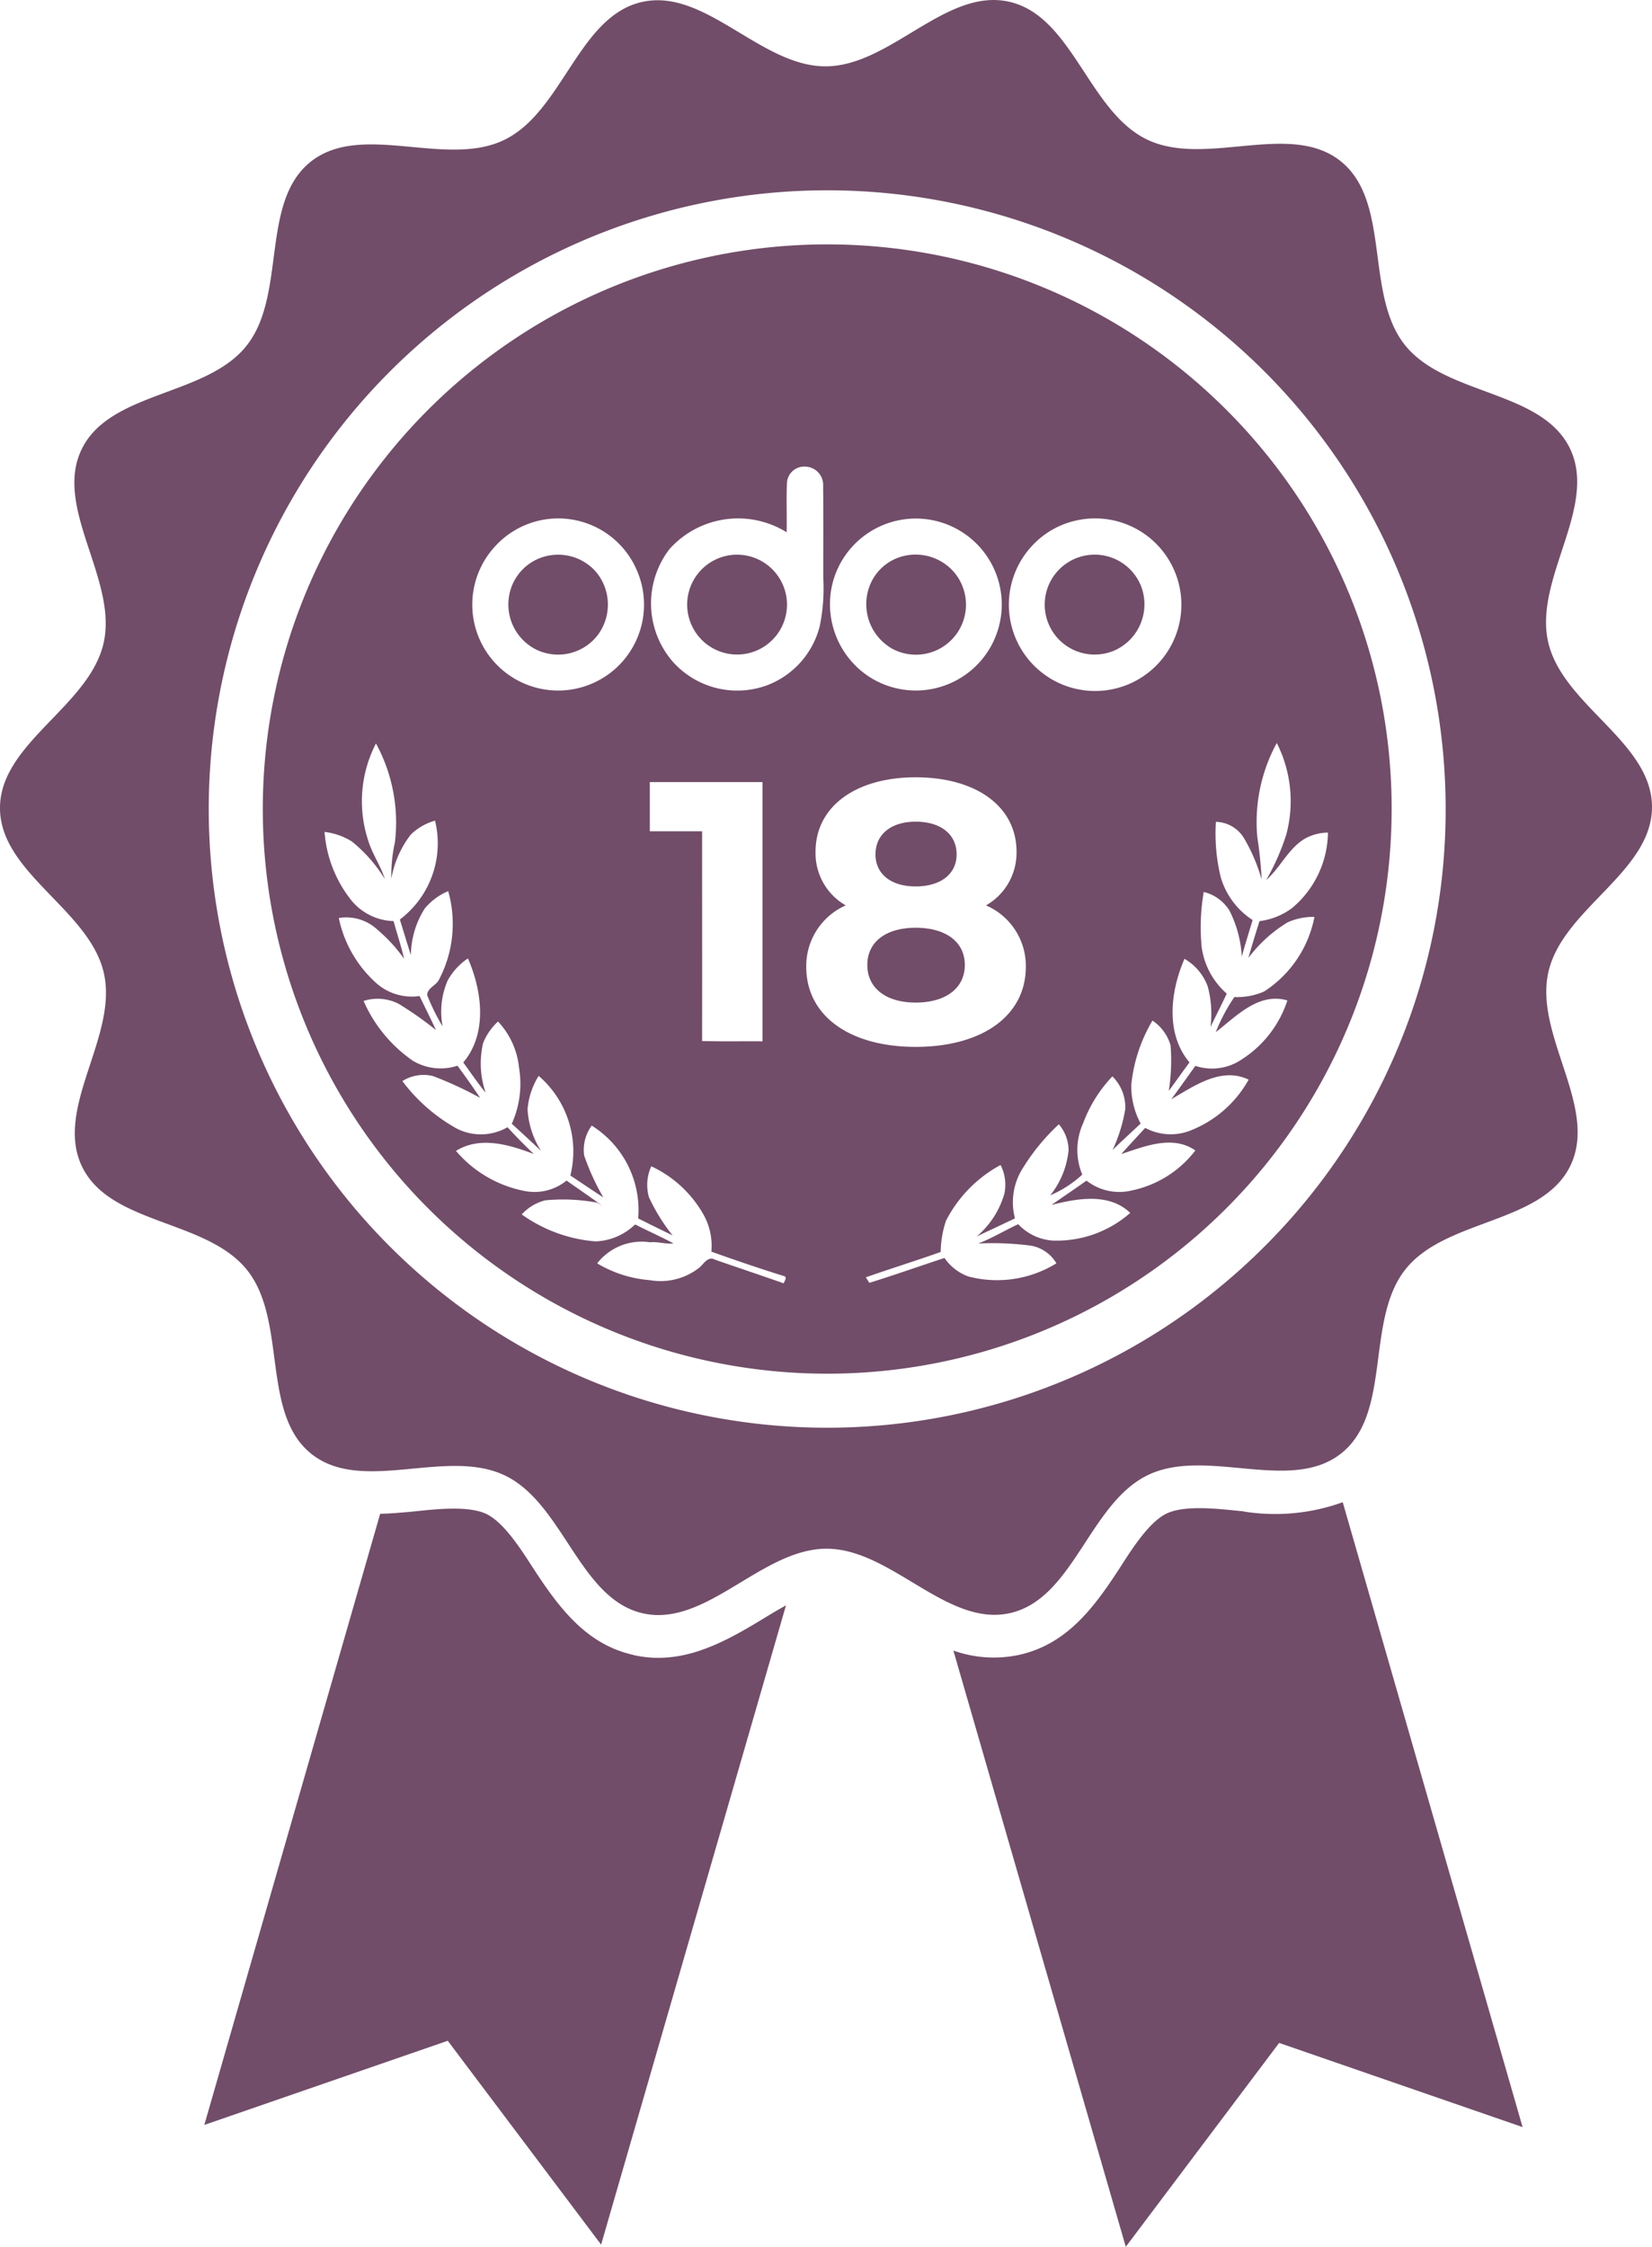 <svg xmlns="http://www.w3.org/2000/svg" width="80.136" height="108.94" viewBox="0 0 80.136 108.94"><path d="M1234.377,66.019a2.452,2.452,0,0,0,1.387-3.2,2.422,2.422,0,0,0-2.749-1.438h0a2.422,2.422,0,1,0,1.362,4.635" transform="translate(-1180.426 -34.432)" fill="#714d69"/><path d="M1212.563,65.846a2.428,2.428,0,0,0,3.049-3.7,2.465,2.465,0,0,0-2.38-.76,2.35,2.35,0,0,0-1.557,1.174,2.479,2.479,0,0,0,.887,3.282" transform="translate(-1169.36 -34.434)" fill="#714d69"/><path d="M1157.617,167.376Z" transform="translate(-1139.173 -93.975)" fill="#714d69"/><path d="M1173.2,65.959a2.426,2.426,0,0,0,2.983-.806,2.472,2.472,0,0,0-.128-2.975,2.435,2.435,0,0,0-2.23-.816h0a2.392,2.392,0,0,0-2.008,2.036,2.441,2.441,0,0,0,1.383,2.562" transform="translate(-1147.132 -34.435)" fill="#714d69"/><path d="M1158.971,173.9c-2.216-.5-3.51-2.17-4.7-3.97-.564-.854-1.478-2.409-2.422-2.863s-2.73-.2-3.749-.1c-.471.043-.941.079-1.406.092l-8.53,29.631,11.809-4.081,7.439,9.885,8.969-31c-.547.3-1.065.628-1.459.864-1.84,1.1-3.751,2.047-5.953,1.546" transform="translate(-1128.253 -93.656)" fill="#714d69"/><path d="M1235.1,166.528c-1.019-.092-2.805-.347-3.748.108s-1.855,2.012-2.418,2.866c-1.185,1.8-2.477,3.468-4.693,3.976a5.857,5.857,0,0,1-3.228-.2l8.363,28.91,7.439-9.885,11.809,4.081-8.724-30.3a9.648,9.648,0,0,1-4.8.452" transform="translate(-1174.766 -93.245)" fill="#714d69"/><path d="M1193.5,61.368h0a2.421,2.421,0,1,0,2.886,2.168,2.424,2.424,0,0,0-2.886-2.168" transform="translate(-1158.219 -34.426)" fill="#714d69"/><path d="M1264.08,166.075h0Z" transform="translate(-1198.948 -93.244)" fill="#714d69"/><path d="M1191.368,35.041a27.379,27.379,0,1,0,8.019,19.36,27.293,27.293,0,0,0-8.019-19.36m-9.249,6.421a4.1,4.1,0,0,1,1.956-1.049,4.184,4.184,0,1,1-1.956,1.049m-9.859,2.017a4.169,4.169,0,1,1,1.725,4.469,4.207,4.207,0,0,1-1.725-4.469m-8.857,12c0-.8,0-1.591,0-2.385h5.466q0,6.284,0,12.57c-.977-.007-1.955.011-2.93-.013.005-3.391,0-6.78,0-10.171q-1.269,0-2.538,0m18.241,6.572c0,2.383-2.13,3.881-5.344,3.881-3.195,0-5.307-1.5-5.307-3.881a3.213,3.213,0,0,1,1.914-2.979,2.918,2.918,0,0,1-1.463-2.6c0-2.22,1.986-3.611,4.856-3.611,2.906,0,4.893,1.39,4.893,3.611a2.935,2.935,0,0,1-1.48,2.6,3.2,3.2,0,0,1,1.932,2.979m-2.96-.09c0-1.119-.921-1.805-2.383-1.805-1.444,0-2.346.686-2.346,1.805s.9,1.823,2.346,1.823c1.462,0,2.383-.7,2.383-1.823m-4.333-5.361c0,.957.758,1.552,1.949,1.552,1.21,0,1.986-.6,1.986-1.552,0-.993-.794-1.588-1.986-1.588-1.173,0-1.949.6-1.949,1.588m-18.445-14.946a4.146,4.146,0,0,1,6.861,1.152,4.165,4.165,0,1,1-6.861-1.152M1169.9,77.4c-1.11-.391-2.224-.763-3.337-1.148-.338-.189-.541.2-.758.385a3.033,3.033,0,0,1-2.405.607,5.851,5.851,0,0,1-2.551-.814,2.74,2.74,0,0,1,2.566-1.022c.38-.043.758.1,1.134.056-.6-.326-1.23-.6-1.841-.913l-.036.007a2.9,2.9,0,0,1-1.9.807,7.121,7.121,0,0,1-3.582-1.307,2.293,2.293,0,0,1,1.14-.684,8.992,8.992,0,0,1,2.522.114l.251.159c-.568-.425-1.16-.82-1.74-1.231a2.46,2.46,0,0,1-2.008.51A5.817,5.817,0,0,1,1154,70.977c1.18-.731,2.585-.3,3.777.152-.439-.418-.867-.85-1.277-1.3a2.584,2.584,0,0,1-2.467.063,8.382,8.382,0,0,1-2.633-2.3,1.931,1.931,0,0,1,1.478-.246,17.854,17.854,0,0,1,2.293,1.06c-.354-.529-.721-1.051-1.1-1.559a2.622,2.622,0,0,1-2.161-.24,6.874,6.874,0,0,1-2.392-2.9,2.23,2.23,0,0,1,1.714.146,16.882,16.882,0,0,1,1.8,1.267c-.26-.553-.532-1.1-.8-1.652a2.6,2.6,0,0,1-2.17-.693,5.814,5.814,0,0,1-1.746-3.091,2.22,2.22,0,0,1,1.884.577,7.422,7.422,0,0,1,1.281,1.4c-.138-.618-.343-1.217-.508-1.827a2.746,2.746,0,0,1-2.027-.979,6.042,6.042,0,0,1-1.322-3.345,3.241,3.241,0,0,1,1.316.457,7.079,7.079,0,0,1,1.609,1.83c-.2-.646-.6-1.2-.8-1.848a6.089,6.089,0,0,1,.37-4.728h0a8.027,8.027,0,0,1,.92,4.788,7.3,7.3,0,0,0-.173,1.762,4.888,4.888,0,0,1,.94-2.13,2.745,2.745,0,0,1,1.178-.677,4.631,4.631,0,0,1-1.706,4.794c.178.575.349,1.152.536,1.725a4.277,4.277,0,0,1,.671-2.258,2.961,2.961,0,0,1,1.138-.843,5.815,5.815,0,0,1-.452,4.3c-.144.284-.555.388-.57.737a10.211,10.211,0,0,0,.75,1.523,3.806,3.806,0,0,1,.247-2.23,3.066,3.066,0,0,1,.981-1.067c.688,1.567.961,3.643-.226,5.044.362.491.7,1,1.087,1.467a4.354,4.354,0,0,1-.126-2.4,2.811,2.811,0,0,1,.726-1.052,3.835,3.835,0,0,1,1.021,2.257,4.7,4.7,0,0,1-.355,2.7c.479.433.952.874,1.422,1.317a4.168,4.168,0,0,1-.656-2.02,3.609,3.609,0,0,1,.539-1.618,4.829,4.829,0,0,1,1.537,4.83c.532.355,1.063.714,1.6,1.064a11.7,11.7,0,0,1-.931-2.034,2,2,0,0,1,.367-1.449,4.828,4.828,0,0,1,2.254,4.5c.554.281,1.112.552,1.67.824a9.061,9.061,0,0,1-1.152-1.862,2.19,2.19,0,0,1,.118-1.49,5.652,5.652,0,0,1,2.561,2.393,3.1,3.1,0,0,1,.353,1.746c1.152.412,2.312.808,3.481,1.172.237.045.071.234.023.372m-.955-28.953a4.191,4.191,0,0,1-4.417-1.193,4.316,4.316,0,0,1-.161-5.466,4.466,4.466,0,0,1,5.681-.813c.017-.79-.02-1.579.014-2.368a.837.837,0,0,1,.883-.815.888.888,0,0,1,.873.944c.015,1.494.006,2.989.008,4.481a9.02,9.02,0,0,1-.176,2.323,4.151,4.151,0,0,1-2.7,2.907m25.388,15.228a5.374,5.374,0,0,1-2.2,2.851,2.566,2.566,0,0,1-2.264.322c-.385.541-.771,1.079-1.165,1.616,1.115-.644,2.421-1.584,3.75-.948a5.543,5.543,0,0,1-2.911,2.5,2.614,2.614,0,0,1-2.106-.16c-.389.42-.778.84-1.161,1.266,1.138-.371,2.485-.938,3.593-.173a5.216,5.216,0,0,1-3.075,1.938,2.57,2.57,0,0,1-2.205-.475c-.561.4-1.134.784-1.7,1.18,1.245-.317,2.794-.6,3.821.385a5.406,5.406,0,0,1-3.748,1.343,2.533,2.533,0,0,1-1.687-.795c-.651.3-1.266.682-1.939.936a14.489,14.489,0,0,1,2.565.106,1.8,1.8,0,0,1,1.228.855,5.481,5.481,0,0,1-4.28.635,2.394,2.394,0,0,1-1.15-.895c-1.214.4-2.423.828-3.645,1.206-.042-.068-.126-.2-.169-.267,1.205-.424,2.426-.8,3.63-1.23a4.958,4.958,0,0,1,.259-1.516,6.386,6.386,0,0,1,2.645-2.7,2.087,2.087,0,0,1,.188,1.382,4.251,4.251,0,0,1-1.343,2.081c.619-.29,1.235-.583,1.854-.874a3.089,3.089,0,0,1,.414-2.488,10.123,10.123,0,0,1,1.716-2.075,1.975,1.975,0,0,1,.471,1.25,4.11,4.11,0,0,1-.891,2.195,5.462,5.462,0,0,0,1.555-1.006,3.127,3.127,0,0,1,.046-2.5,6.636,6.636,0,0,1,1.415-2.262,2.1,2.1,0,0,1,.625,1.589,7.623,7.623,0,0,1-.615,1.979c.446-.435.907-.853,1.361-1.281a3.825,3.825,0,0,1-.454-1.882,7.58,7.58,0,0,1,1.028-3.111,2.174,2.174,0,0,1,.877,1.2,9.364,9.364,0,0,1-.087,2.211c.34-.458.666-.926,1.006-1.384-1.181-1.392-.925-3.458-.243-5.021a2.551,2.551,0,0,1,1.13,1.349,5.145,5.145,0,0,1,.132,1.956c.257-.541.536-1.074.787-1.619a3.66,3.66,0,0,1-1.216-2.253,10.079,10.079,0,0,1,.1-2.674,2.014,2.014,0,0,1,1.246.9,5.561,5.561,0,0,1,.6,2.23c.162-.594.351-1.18.525-1.77a3.728,3.728,0,0,1-1.538-2.047,8.879,8.879,0,0,1-.242-2.714,1.633,1.633,0,0,1,1.372.808,8.472,8.472,0,0,1,.847,1.988,19.66,19.66,0,0,0-.21-2.048h0a8,8,0,0,1,.944-4.572,6.247,6.247,0,0,1,.461,4.438,11.211,11.211,0,0,1-.974,2.207c.687-.6,1.065-1.518,1.866-2a2.335,2.335,0,0,1,1.129-.3,4.849,4.849,0,0,1-1.733,3.653,3.331,3.331,0,0,1-1.588.64c-.187.593-.37,1.188-.54,1.786a6.786,6.786,0,0,1,1.906-1.728,3.053,3.053,0,0,1,1.3-.263,5.554,5.554,0,0,1-2.442,3.617,3.252,3.252,0,0,1-1.443.269,8.571,8.571,0,0,0-.9,1.7c1-.773,2.077-1.941,3.472-1.536" transform="translate(-1131.881 -15.172)" fill="#714d69"/><path d="M1190.671,47.13c.7-3.071,5.027-4.851,5.025-8s-4.333-4.924-5.036-7.994,2.425-6.552,1.056-9.389-6.04-2.556-8.005-5.017-.658-6.955-3.122-8.917-6.551.318-9.389-1.047-3.61-5.981-6.682-6.679-5.765,3.129-8.914,3.131S1149.756-.605,1146.687.1s-3.836,5.32-6.673,6.688-6.927-.906-9.388,1.06-1.148,6.458-3.11,8.921-6.635,2.189-8,5.027,1.767,6.316,1.069,9.387-5.028,4.851-5.025,8,4.333,4.924,5.036,7.994-2.425,6.552-1.057,9.388,6.041,2.556,8.006,5.017.658,6.955,3.122,8.917,6.551-.318,9.389,1.047,3.61,5.981,6.682,6.68,5.764-3.129,8.913-3.131,5.848,3.822,8.918,3.119,3.836-5.32,6.673-6.689,6.927.906,9.388-1.059,1.148-6.458,3.11-8.921,6.635-2.19,8-5.028-1.767-6.316-1.069-9.387M1176.9,60.441a30,30,0,1,1,8.786-21.212,29.9,29.9,0,0,1-8.786,21.212" transform="translate(-1115.56 -0.001)" fill="#714d69"/></svg>